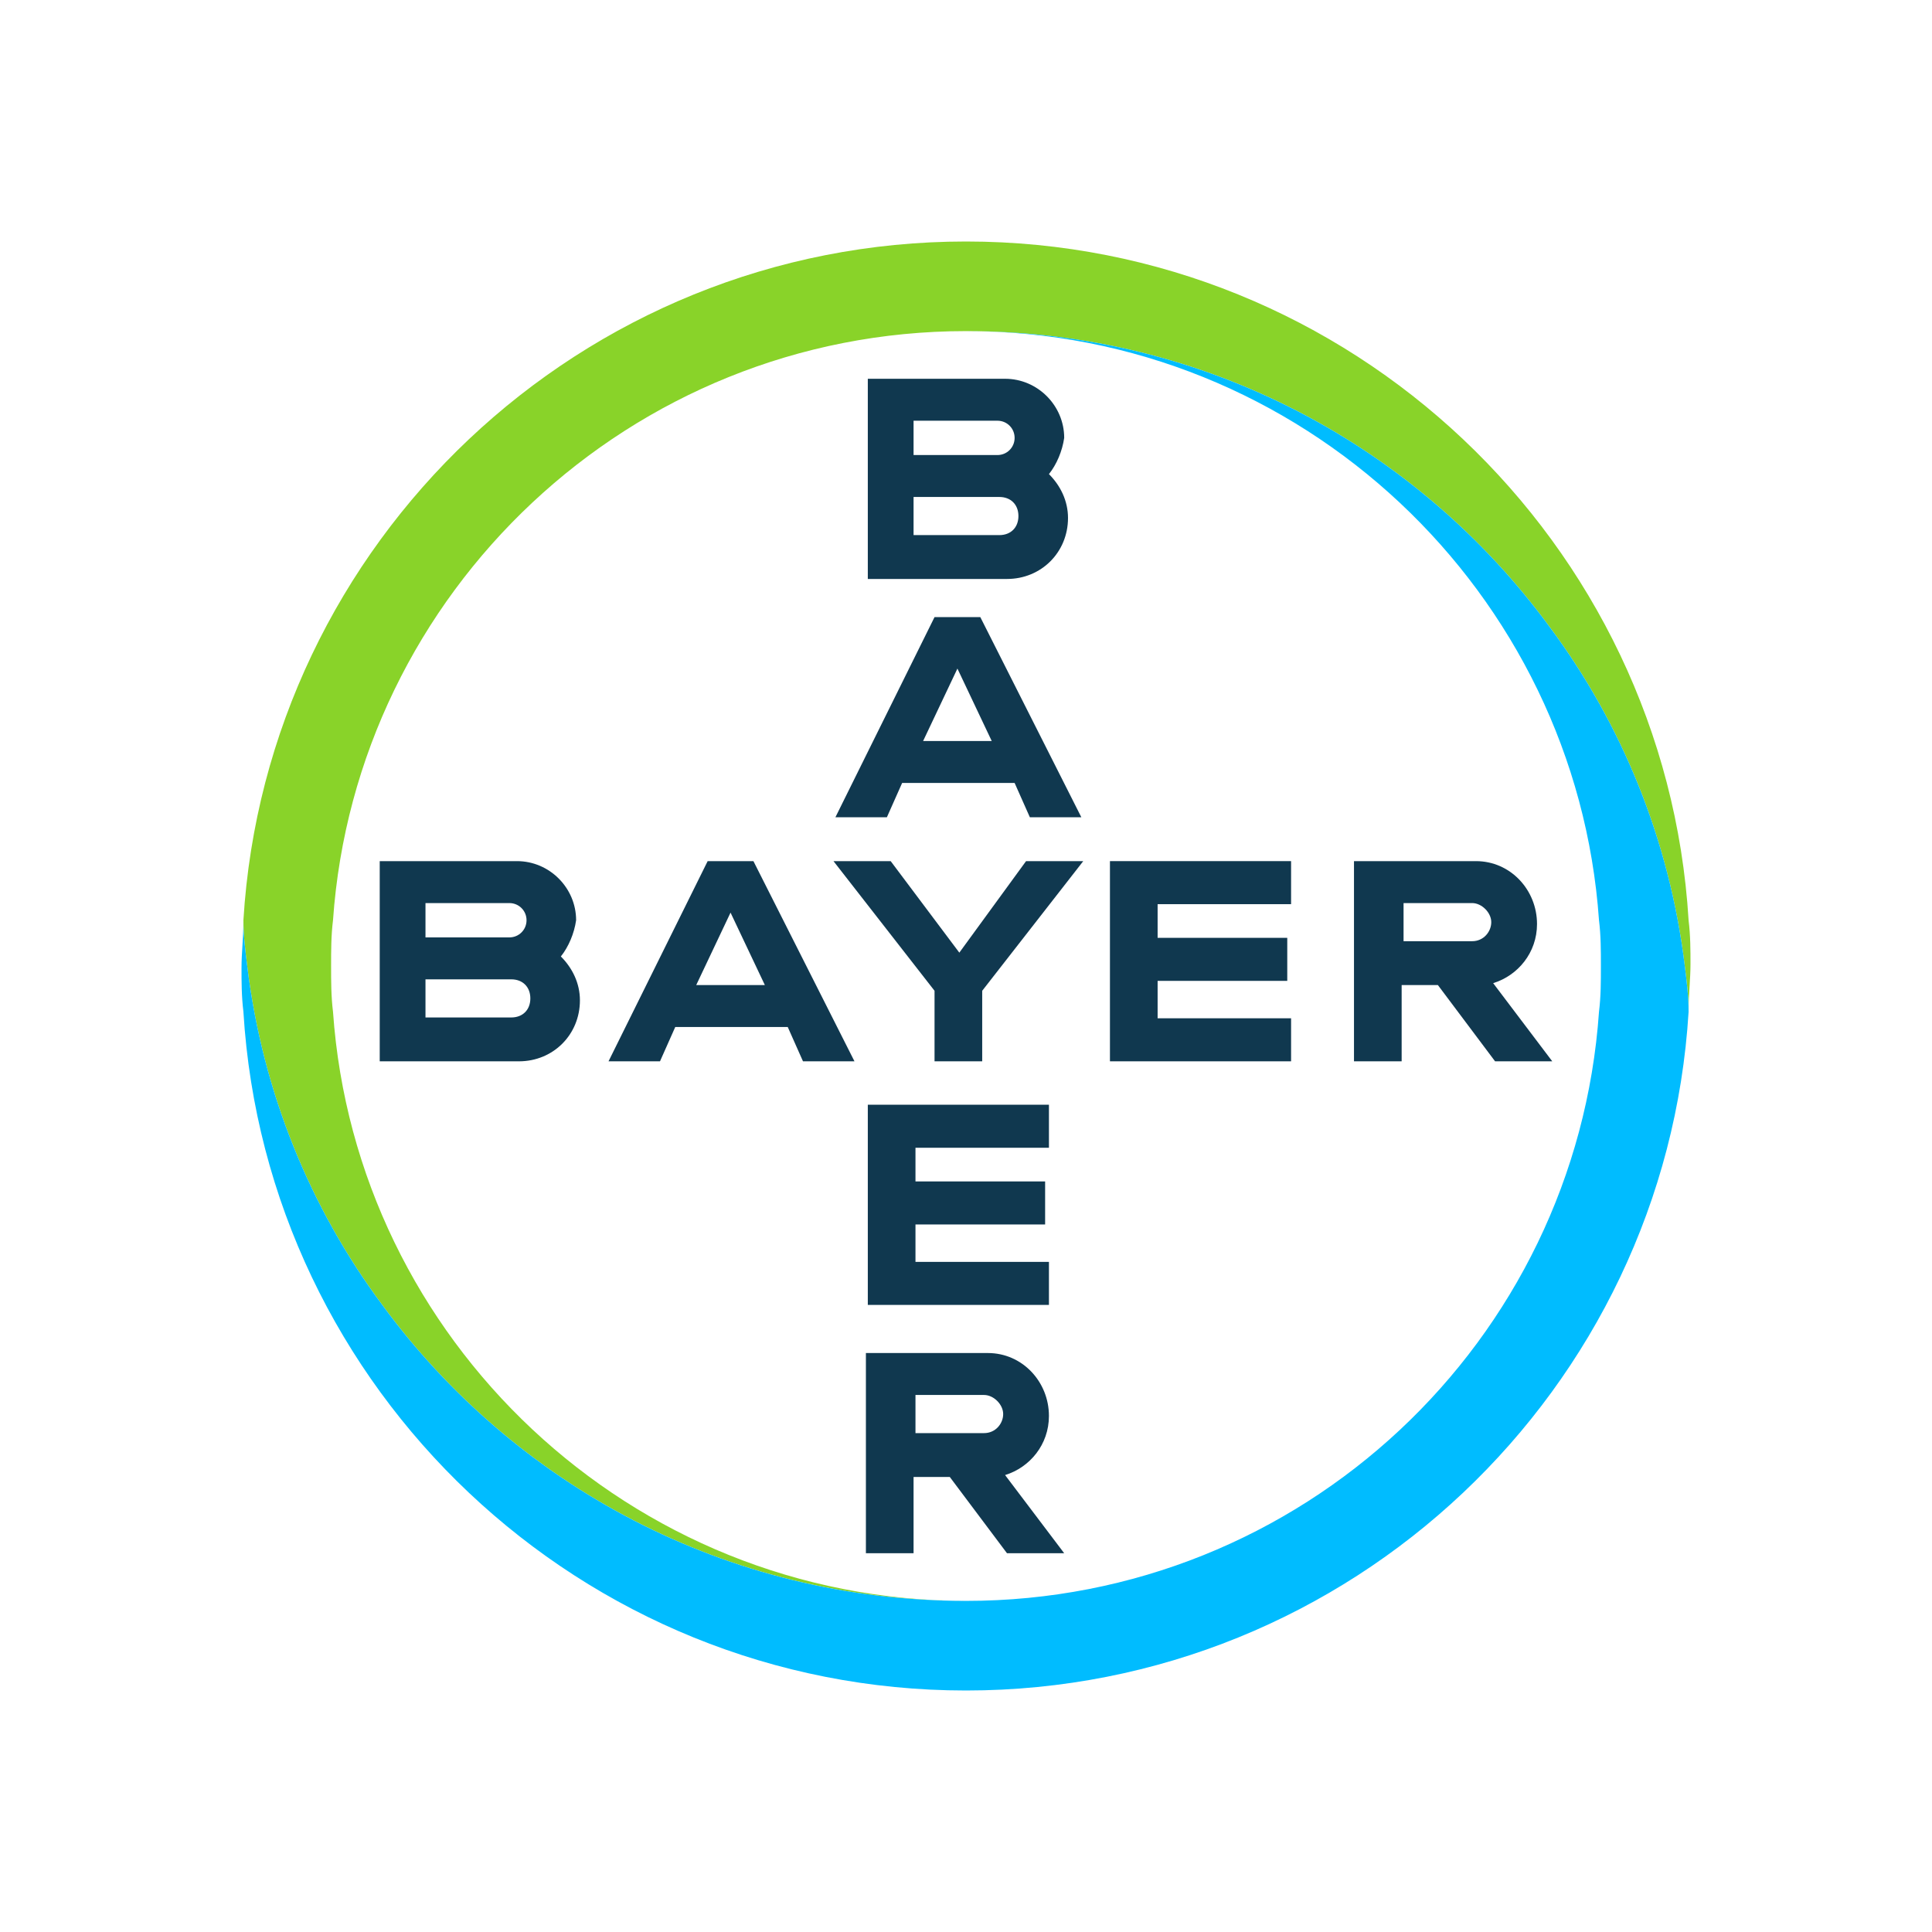 <?xml version="1.0" encoding="UTF-8"?>
<svg id="Camada_1" data-name="Camada 1" xmlns="http://www.w3.org/2000/svg" viewBox="0 0 4000 4000">
  <defs>
    <style>
      .cls-1 {
        fill: #89d329;
      }

      .cls-2 {
        fill: #00bcff;
      }

      .cls-3 {
        fill: #10384f;
      }
    </style>
  </defs>
  <g id="g43">
    <g id="g975">
      <path id="path6" class="cls-1" d="M3496.05,1905.26c-47.37-781.58-698.68-1405.26-1496.05-1405.26S551.32,1123.68,503.95,1905.26c0,31.58,3.95,63.16,7.89,94.74,31.58,260.53,130.26,501.32,280.26,702.63,272.37,371.05,710.53,611.84,1207.89,611.84-694.74,0-1263.16-540.79-1310.53-1219.74-3.95-31.58-3.95-63.16-3.95-94.74s0-63.16,3.95-94.74c47.37-678.95,615.79-1219.74,1310.53-1219.74,497.37,0,935.53,240.79,1207.89,611.84,150,201.32,248.68,442.11,280.26,702.63,3.95,31.58,7.89,63.16,7.89,90.79,0-31.58,3.95-63.16,3.95-94.74,0-27.63,0-59.21-3.95-90.79"/>
      <path id="path8" class="cls-2" d="M503.95,2094.74c47.37,781.58,698.68,1405.26,1496.05,1405.26s1448.68-623.68,1496.05-1405.26c0-31.58-3.95-63.16-7.89-94.74-31.58-260.53-130.26-501.32-280.26-702.63-272.37-371.05-710.53-611.84-1207.89-611.84,694.74,0,1263.16,540.79,1310.53,1219.74,3.95,31.58,3.95,63.16,3.95,94.74s0,63.16-3.95,94.74c-47.37,682.89-615.79,1219.74-1310.53,1219.74-497.37,0-935.53-240.79-1207.89-611.84-150-201.32-248.68-442.11-280.26-702.63-3.95-31.58-7.89-63.16-7.89-90.79,0,31.58-3.95,63.16-3.95,94.74,0,27.63,0,59.21,3.95,90.79"/>
    </g>
    <g id="g28">
      <path id="path858" class="cls-3" d="M1796.71,784.21v414.47h288.16c71.05,0,126.32-55.26,126.32-126.32,0-35.53-15.79-67.11-39.47-90.79,15.79-19.74,27.63-47.37,31.58-75,0-67.11-55.26-122.37-122.37-122.37h-284.21Zm94.73,86.84h173.68c19.74,0,35.53,15.79,35.53,35.53s-15.79,35.53-35.53,35.53h-173.68v-71.05Zm0,157.89h177.63c23.68,0,39.47,15.79,39.47,39.47s-15.79,39.47-39.47,39.47h-177.63v-78.95Z"/>
      <path id="path852" class="cls-3" d="M1934.87,1277.63l-205.27,414.47h106.58l31.58-71.05h232.9l31.58,71.05h106.58l-209.21-414.47h-94.73Zm47.37,106.58l71.05,150h-142.1l71.05-150Z"/>
      <path id="path848" class="cls-3" d="M2124.34,1782.89h118.42l-209.21,268.42v146.05h-98.68v-146.05l-209.21-268.42h118.42l142.11,189.47,138.16-189.47Z"/>
      <path id="path844" class="cls-3" d="M2803.29,1782.89v414.47h98.68v-157.89h75l118.42,157.89h118.42l-122.37-161.84c51.32-15.79,90.79-63.16,90.79-122.37,0-71.05-55.26-130.27-126.32-130.27h-252.63Zm102.63,86.84h142.11c19.74,0,39.47,19.74,39.47,39.47s-15.79,39.47-39.47,39.47h-142.11v-78.95Z"/>
      <path id="path858-0" class="cls-3" d="M786.19,1782.89v414.47h288.16c71.05,0,126.32-55.26,126.32-126.32,0-35.53-15.79-67.11-39.47-90.79,15.79-19.74,27.63-47.37,31.58-75,0-67.11-55.26-122.37-122.37-122.37h-284.21Zm94.73,86.84h173.68c19.74,0,35.53,15.79,35.53,35.53s-15.79,35.53-35.53,35.53h-173.68v-71.05Zm0,157.89h177.63c23.68,0,39.47,15.79,39.47,39.47s-15.79,39.47-39.47,39.47h-177.63v-78.95Z"/>
      <path id="path852-8" class="cls-3" d="M1465.14,1782.89l-205.27,414.47h106.58l31.58-71.05h232.9l31.58,71.05h106.58l-209.21-414.47h-94.73Zm47.37,106.58l71.05,150h-142.1l71.05-150Z"/>
      <path id="path830-7" class="cls-3" d="M2673.03,1782.89v89.09h-276.32v69.72h268.42v89.09h-268.42v77.47h276.32v89.09h-375v-414.47h375Z"/>
      <path id="path844-7" class="cls-3" d="M1792.76,2801.32v414.47h98.68v-157.89h75l118.42,157.89h118.42l-122.37-161.84c51.32-15.79,90.79-63.16,90.79-122.37,0-71.05-55.26-130.27-126.32-130.27h-252.63Zm102.63,86.84h142.11c19.74,0,39.47,19.74,39.47,39.47s-15.79,39.47-39.47,39.47h-142.11v-78.95Z"/>
      <path id="path830-7-6" class="cls-3" d="M2171.71,2287.23v89.09h-276.32v69.72h268.42v89.09h-268.42v77.47h276.32v89.09h-375v-414.47h375Z"/>
    </g>
  </g>
</svg>